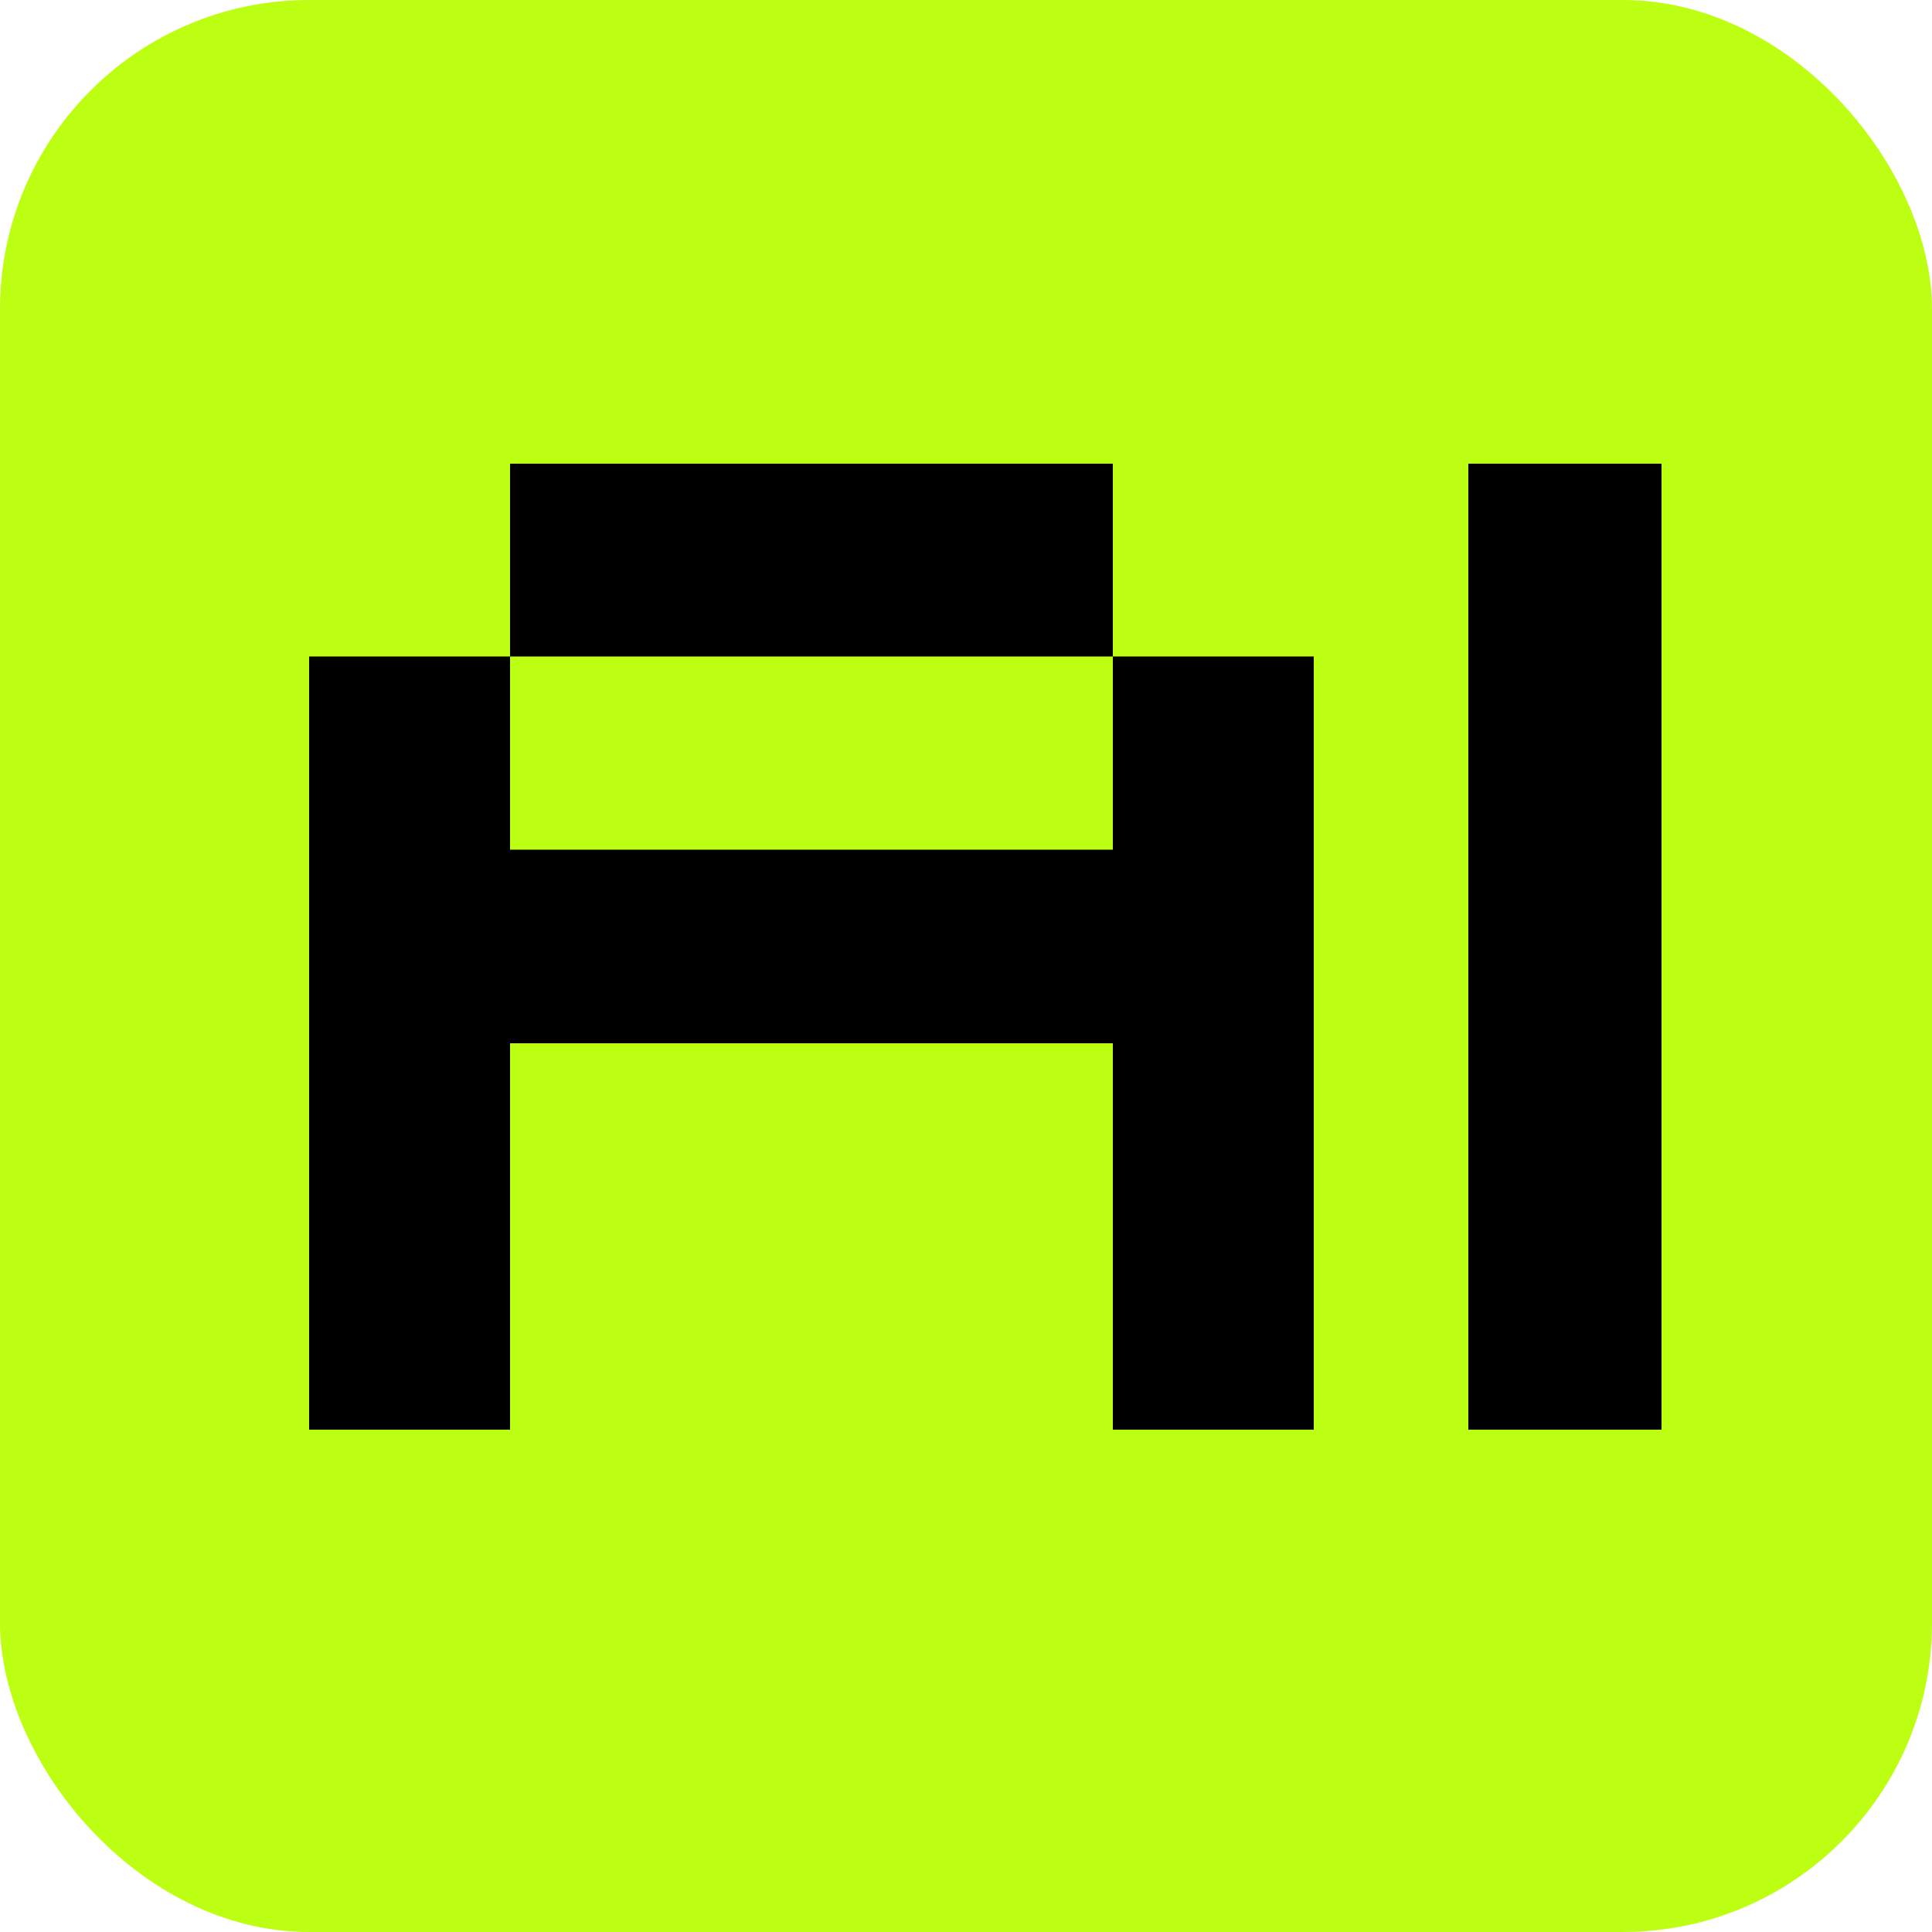<?xml version="1.0" encoding="UTF-8"?> <svg xmlns="http://www.w3.org/2000/svg" xmlns:xlink="http://www.w3.org/1999/xlink" width="50" height="50" viewBox="0 0 50 50" fill="none"><desc> Created with Pixso. </desc><defs></defs><rect id="rect" rx="8" width="50" height="50" fill="#BDFF12" fill-opacity="1"></rect><path id="path" d="M28.8 16.99L34 16.99L34 37L28.8 37L28.8 27L13.2 27L13.2 37L8 37L8 16.99L13.2 16.99L13.2 21.99L28.8 21.99L28.8 16.99ZM13.2 16.99L13.2 12L28.8 12L28.8 16.99L13.2 16.99Z" fill="#000000" fill-opacity="1" fill-rule="nonzero"></path><path id="path" d="M38 37L38 12L43 12L43 37L38 37Z" fill="#000000" fill-opacity="1" fill-rule="nonzero"></path></svg> 